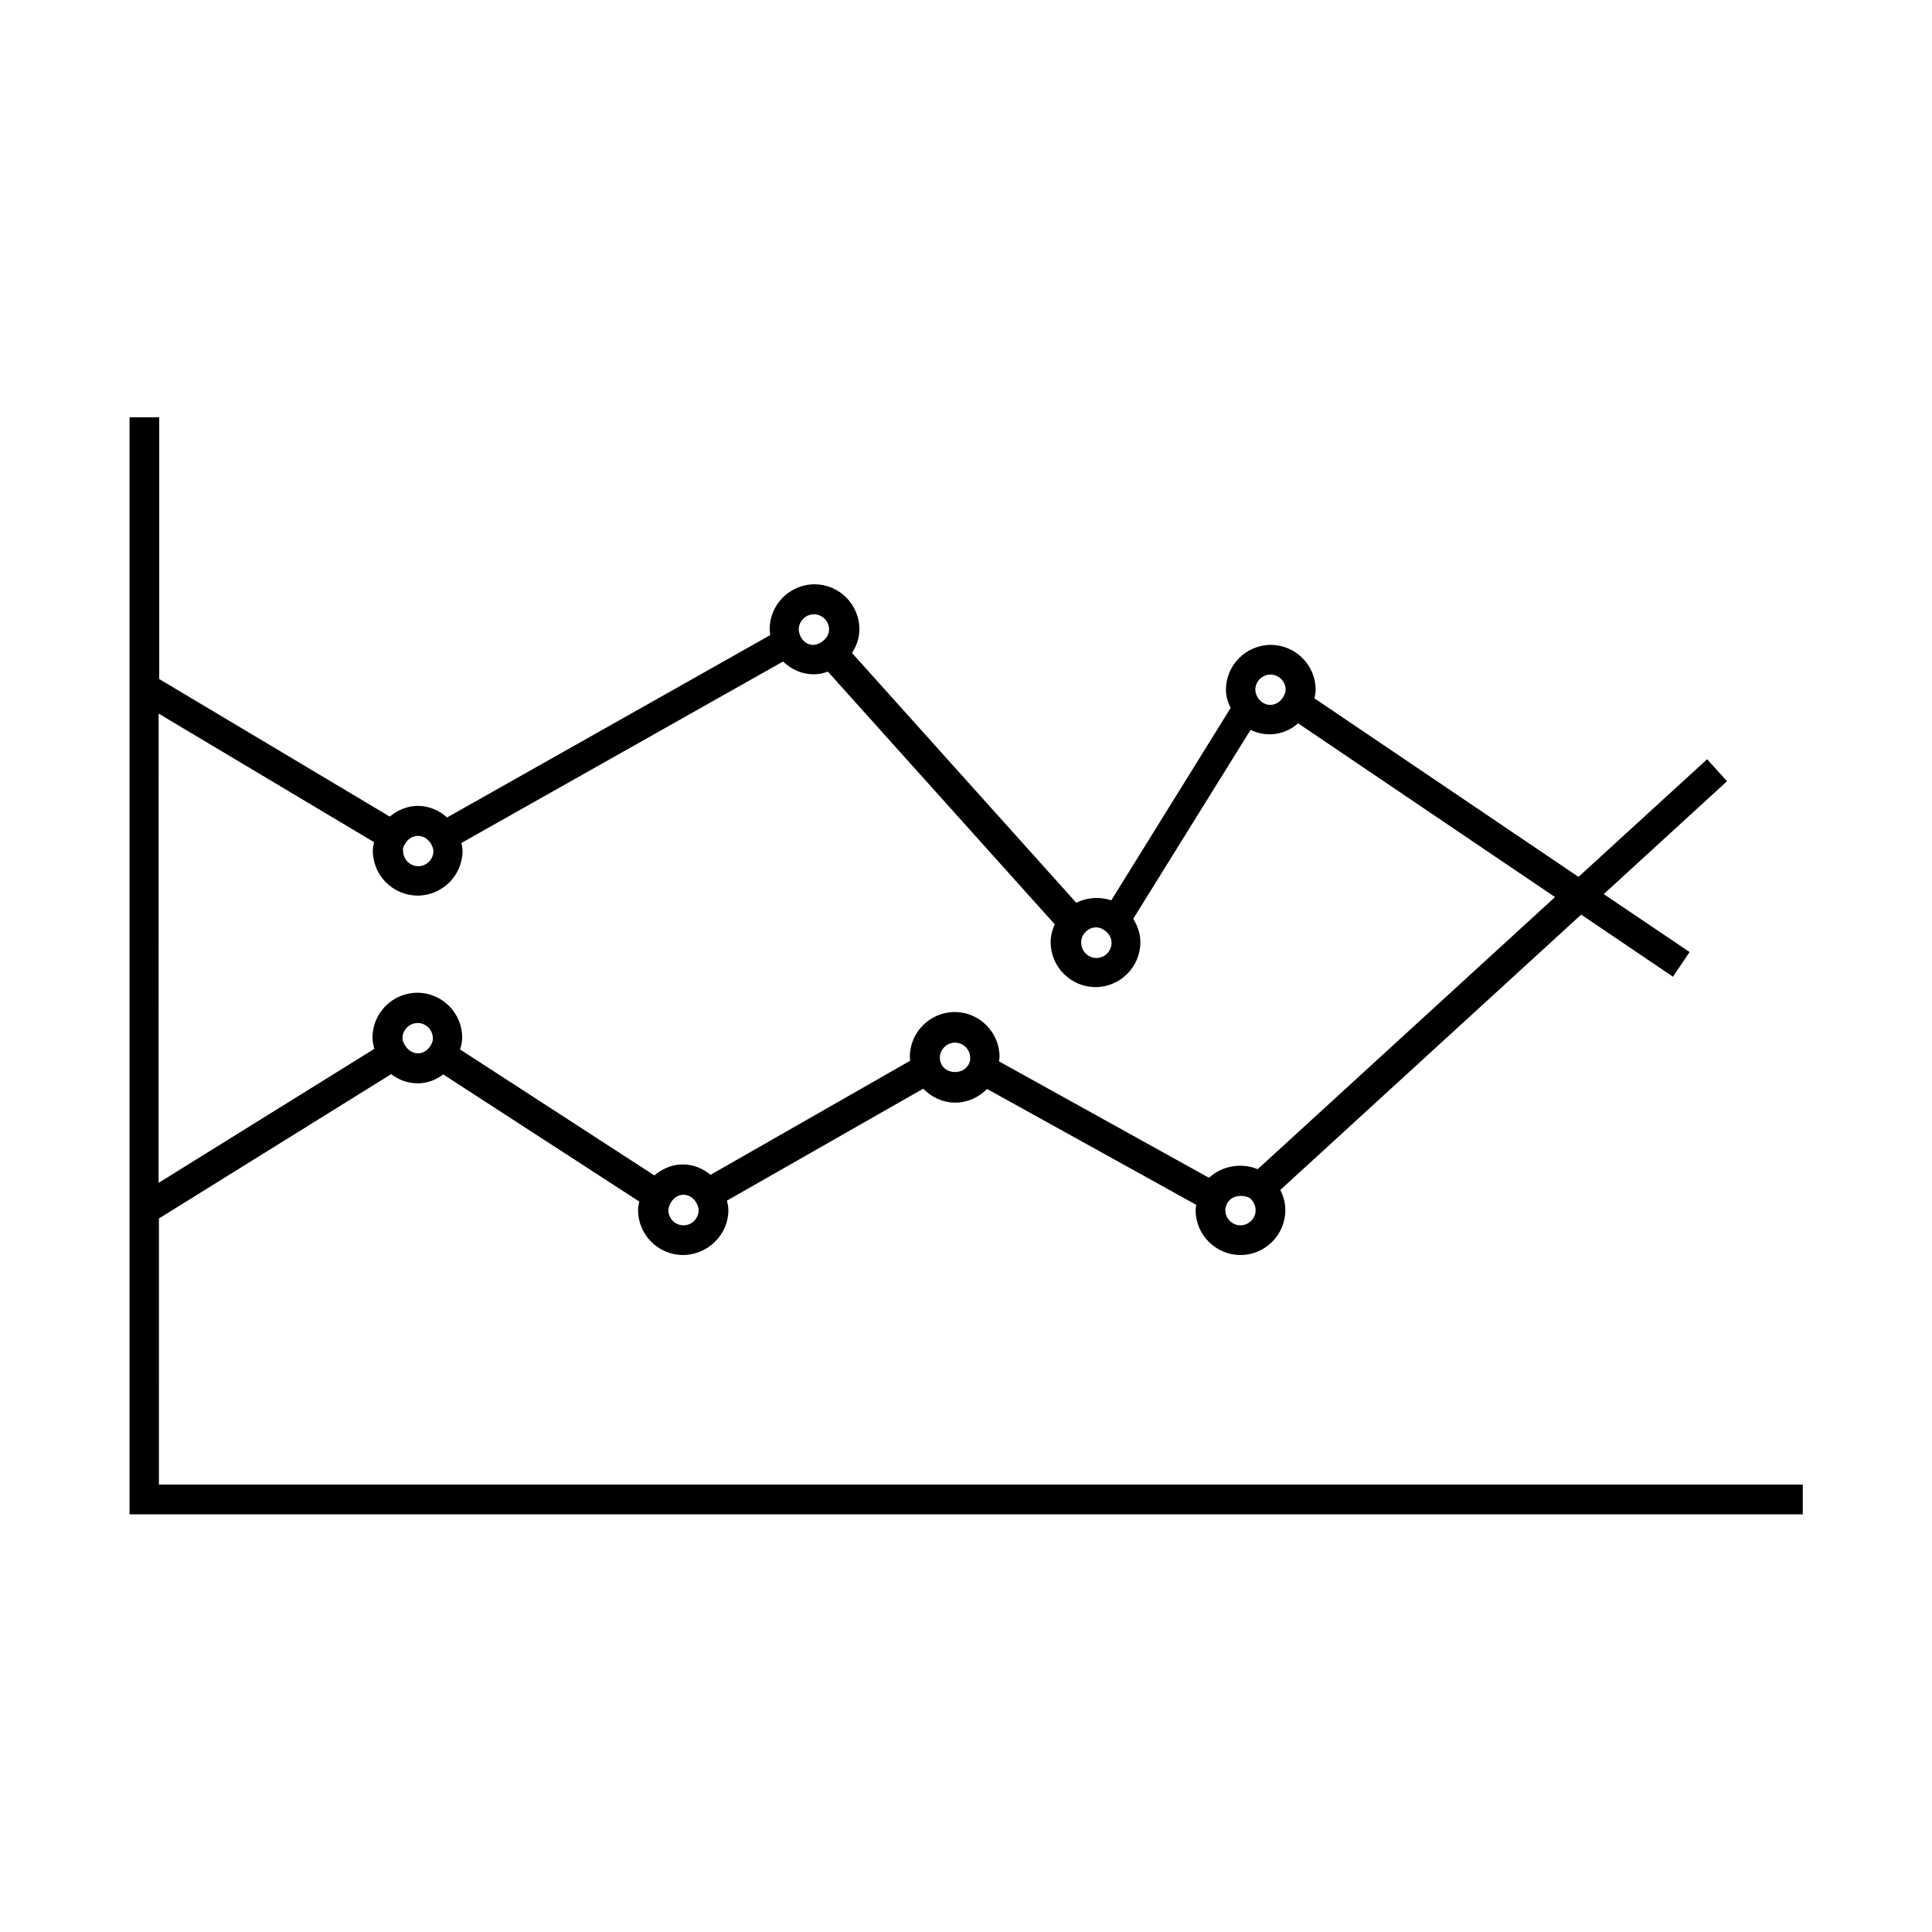 <?xml version="1.0" encoding="UTF-8"?>
<!-- Uploaded to: SVG Repo, www.svgrepo.com, Generator: SVG Repo Mixer Tools -->
<svg fill="#000000" width="800px" height="800px" version="1.1" viewBox="144 144 512 512" xmlns="http://www.w3.org/2000/svg">
 <path d="m186.12 466.91 61.559-38.258c2.047 1.574 4.41 2.441 7.008 2.441 2.519 0 4.801-0.867 6.769-2.363l51.957 33.691c-0.156 0.789-0.316 1.496-0.316 2.281 0 6.535 5.352 11.887 11.887 11.887 6.531 0.004 12.043-5.348 12.043-11.883 0-0.867-0.156-1.652-0.395-2.519l52.035-29.676c2.203 2.281 5.195 3.699 8.5 3.699 3.227 0 6.219-1.418 8.422-3.621l55.418 30.699c-0.078 0.473-0.156 0.945-0.156 1.418 0 6.535 5.352 11.887 11.887 11.887s11.887-5.352 11.887-11.887c0-1.891-0.473-3.699-1.34-5.352l79.742-72.973 24.324 16.453 4.41-6.535-22.75-15.352 32.668-29.914-5.273-5.824-34.082 31.172-69.98-47.312c0.156-0.789 0.316-1.574 0.316-2.281 0-6.535-5.352-11.887-11.887-11.887-6.535 0-11.887 5.352-11.887 11.887 0 1.652 0.473 3.305 1.258 4.801l-31.645 51.012c-3.07-1.023-6.375-0.789-9.289 0.629l-59.434-66.203c1.258-1.891 1.969-4.016 1.969-6.297 0-6.535-5.352-11.887-11.887-11.887-6.535 0-11.887 5.352-11.887 11.887 0 0.551 0.078 1.023 0.156 1.574l-85.652 48.332c-2.125-1.891-4.801-3.07-7.715-3.07-2.832 0-5.352 1.102-7.477 2.832l-61.086-36.449v-69.352h-7.871v290.71h443.43v-7.871l-435.64 0.004zm71.793-45.5c-0.473 0.629-1.496 1.73-3.148 1.73-1.652 0-2.754-1.102-3.227-1.812-0.789-1.102-0.867-1.812-0.867-2.203 0-2.203 1.812-4.016 4.016-4.016s4.016 1.812 4.016 4.016c0.074 0.711-0.238 1.5-0.789 2.285l3.227 2.281zm71.238 43.297c0 2.203-1.812 4.016-4.016 4.016-2.203 0-4.016-1.812-4.016-4.016 0-0.551 0.234-1.18 0.629-1.969 0.789-1.34 2.047-2.125 3.387-2.125 1.812 0 2.914 1.34 3.305 1.969l3.305-2.125-3.305 2.125c0.477 0.785 0.711 1.496 0.711 2.125zm71.637-38.809c-1.34 2.992-6.219 2.914-7.398-0.078l-3.621 1.496 3.621-1.496c-0.234-0.473-0.316-1.023-0.316-1.496 0-2.203 1.812-4.016 4.016-4.016 2.203 0 4.016 1.812 4.016 4.016 0.078 0.473-0.078 1.023-0.316 1.574l3.621 1.574zm75.965 38.809c0 2.203-1.812 4.016-4.016 4.016s-4.016-1.812-4.016-4.016c0-0.551 0.156-1.102 0.473-1.73 1.258-2.598 5.039-2.363 6.297-1.258l2.676-2.914-2.676 2.914c0.398 0.469 1.262 1.492 1.262 2.988zm-0.078-137.92c0-2.203 1.812-4.016 4.016-4.016s4.016 1.812 4.016 4.016c0 0.551-0.234 1.18-0.629 1.891-0.789 1.34-2.047 2.125-3.465 2.125-1.574 0-2.598-1.023-3.07-1.574l-3.07 2.441 3.07-2.441c-0.551-0.789-0.867-1.656-0.867-2.441zm-45.184 64.395c0.473-0.551 1.496-1.418 2.992-1.418 1.18 0 2.047 0.629 2.676 1.102 0.551 0.473 1.418 1.496 1.418 2.992 0 2.203-1.812 4.016-4.016 4.016s-4.016-1.812-4.016-4.016c-0.078-1.262 0.473-2.125 0.945-2.676zm-75.809-80.375c0-2.203 1.812-4.016 4.016-4.016 2.203 0 4.016 1.812 4.016 4.016 0 1.652-1.102 2.676-1.73 3.148-2.519 1.891-4.879 0.707-5.902-1.418l-3.543 1.73 3.543-1.73c-0.242-0.629-0.398-1.18-0.398-1.73zm-104.3 56.758c0.395-0.629 1.418-2.047 3.387-2.047 1.418 0 2.676 0.789 3.465 2.125 0.395 0.789 0.629 1.34 0.629 1.891 0 2.203-1.812 4.016-4.016 4.016s-4.016-1.812-4.016-4.016c-0.156-0.633 0.078-1.262 0.551-1.969zm-65.258-34.402 56.992 34.008c-0.156 0.789-0.316 1.574-0.316 2.281 0 6.535 5.352 11.887 11.887 11.887 6.535 0 11.887-5.352 11.887-11.887 0-0.707-0.156-1.34-0.316-2.047l85.254-48.098c2.203 2.125 5.039 3.387 8.109 3.387 1.258 0 2.519-0.234 3.777-0.707l60.141 66.992c-0.707 1.496-1.102 3.07-1.102 4.723 0 6.535 5.352 11.887 11.887 11.887s11.887-5.352 11.887-11.887c0-2.203-0.707-4.328-1.891-6.219l31.094-50.066c1.574 0.789 3.305 1.18 5.117 1.18 2.832 0 5.434-1.102 7.477-2.914l68.094 46.051-78.801 72.109c-4.328-1.812-9.523-0.867-12.91 2.281l-55.656-30.859c0.078-0.395 0.156-0.789 0.156-1.18 0-6.535-5.352-11.887-11.887-11.887s-11.887 5.352-11.887 11.887c0 0.316 0.078 0.707 0.078 1.023l-52.898 30.23c-2.047-1.73-4.644-2.754-7.32-2.754-2.832 0-5.434 1.102-7.559 2.914l-51.484-33.379c0.316-1.023 0.551-2.125 0.551-3.148 0-6.535-5.352-11.887-11.887-11.887s-11.887 5.352-11.887 11.887c0 1.023 0.234 1.969 0.473 2.992l-57.152 35.504 0.012-124.3z"/>
</svg>